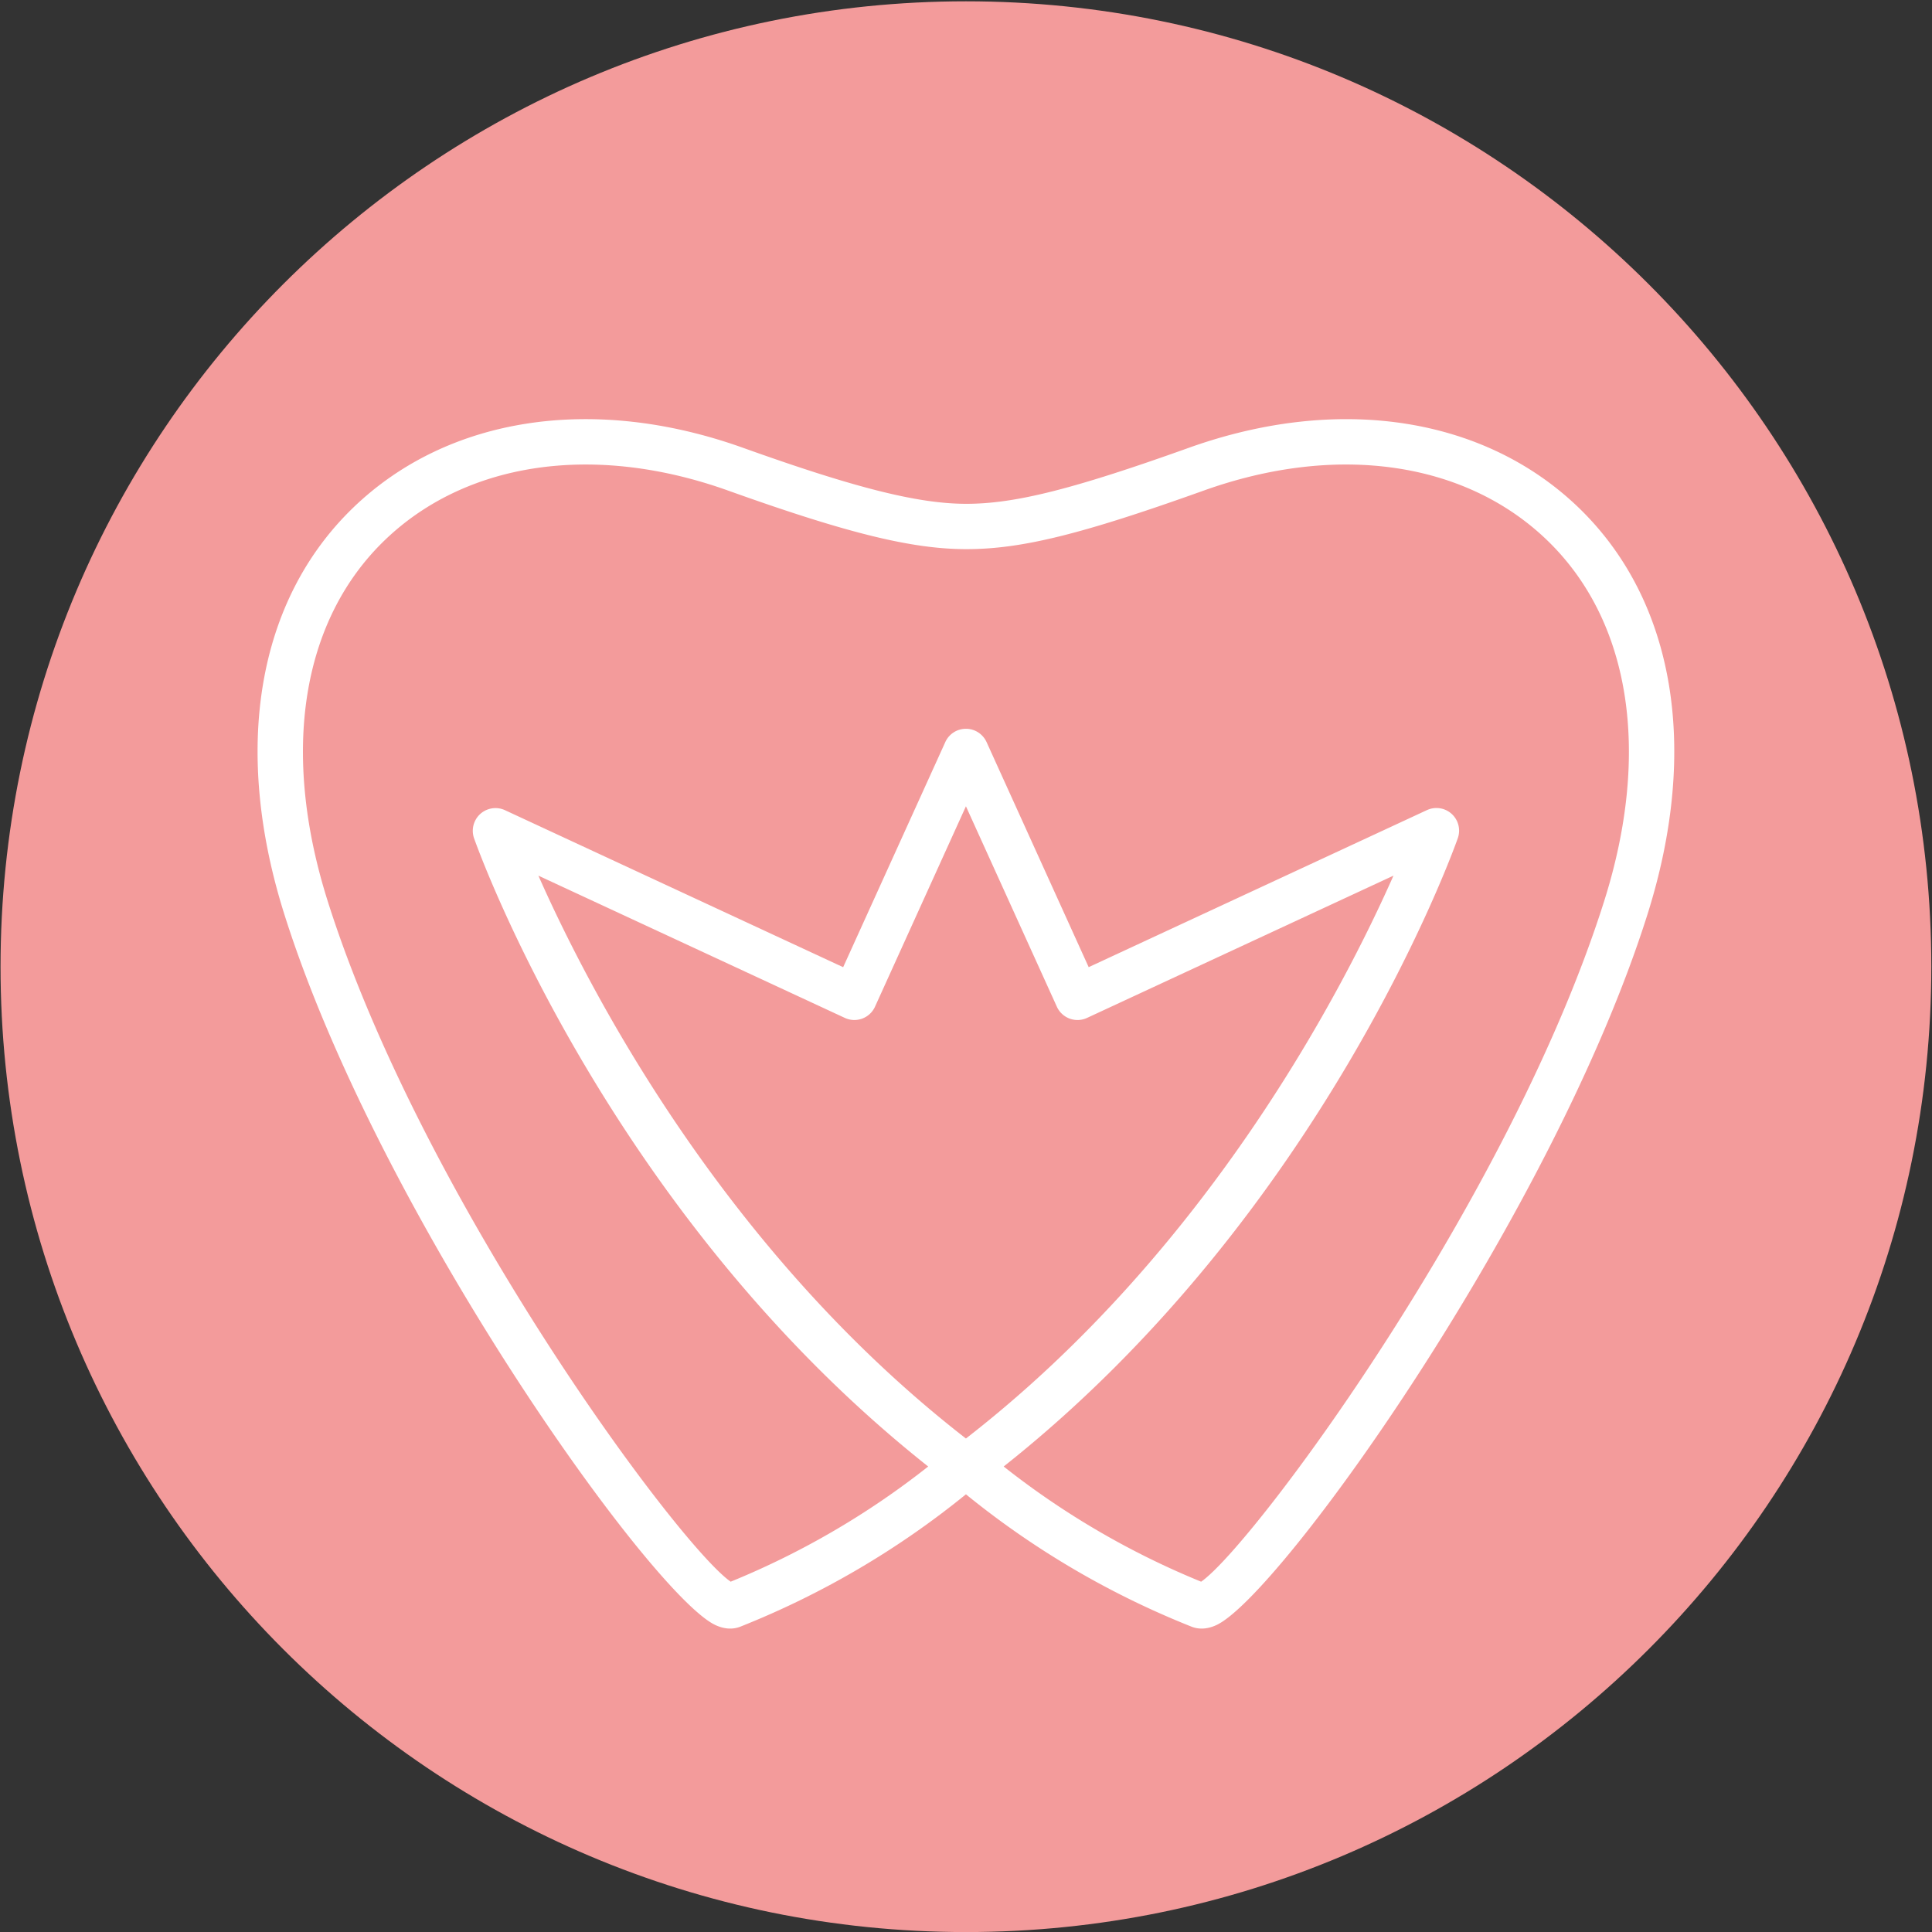 <?xml version="1.0" encoding="UTF-8"?>
<svg data-bbox="0.02 0.048 70.956 70.955" viewBox="0 0 71.001 71.003" height="94.671" width="94.668" xmlns="http://www.w3.org/2000/svg" data-type="color">
    <rect x="0" y="0" width="71.001" height="71.003" fill="#333333" stroke="none"/>
    <g>
        <path fill="#f39b9b" d="M35.498.048c19.594 0 35.478 15.884 35.478 35.477 0 19.594-15.884 35.478-35.478 35.478S.02 55.12.02 35.525C.02 15.932 15.904.048 35.498.048" data-color="1"/>
        <path fill="#ffffff" d="M44.162 59.85a1 1 0 0 1-.368-.068 31.7 31.7 0 0 1-8.296-4.866 31.7 31.7 0 0 1-8.296 4.866c-.196.076-.513.127-.92-.066-2.36-1.125-12.354-15.114-15.827-26.098-1.93-6.102-1.008-11.558 2.531-14.967 3.47-3.342 8.826-4.163 14.33-2.191 4.133 1.479 6.431 2.055 8.197 2.055 1.79 0 3.926-.538 8.167-2.055 5.503-1.972 10.86-1.15 14.33 2.191 3.539 3.41 4.461 8.865 2.53 14.967-3.473 10.984-13.466 24.973-15.826 26.098-.21.099-.395.134-.552.134M21.527 17.071c-2.89 0-5.481.946-7.386 2.78-3.066 2.953-3.83 7.788-2.098 13.265 3.47 10.97 12.903 23.69 14.81 25.011a30 30 0 0 0 7.258-4.233c-11.7-9.268-16.486-22.515-16.689-23.087a.834.834 0 0 1 1.136-1.033l12.428 5.77 3.754-8.273a.83.83 0 0 1 .758-.488h.002c.327 0 .623.193.758.492l3.751 8.268 12.428-5.77a.832.832 0 0 1 1.136 1.034c-.202.572-4.988 13.819-16.688 23.087a30 30 0 0 0 7.257 4.233c1.908-1.321 11.341-14.041 14.811-25.01 1.732-5.478.967-10.313-2.099-13.266-3.004-2.894-7.72-3.575-12.613-1.824-4.498 1.61-6.7 2.154-8.728 2.154-2 0-4.373-.584-8.759-2.154-1.791-.64-3.559-.956-5.227-.956M19.786 32.18c1.8 4.07 6.752 13.732 15.712 20.685 8.96-6.953 13.91-16.615 15.712-20.685l-11.261 5.228a.833.833 0 0 1-1.109-.411l-3.342-7.366-3.342 7.366a.833.833 0 0 1-1.11.41z" data-color="2"/>
    </g>
</svg>
